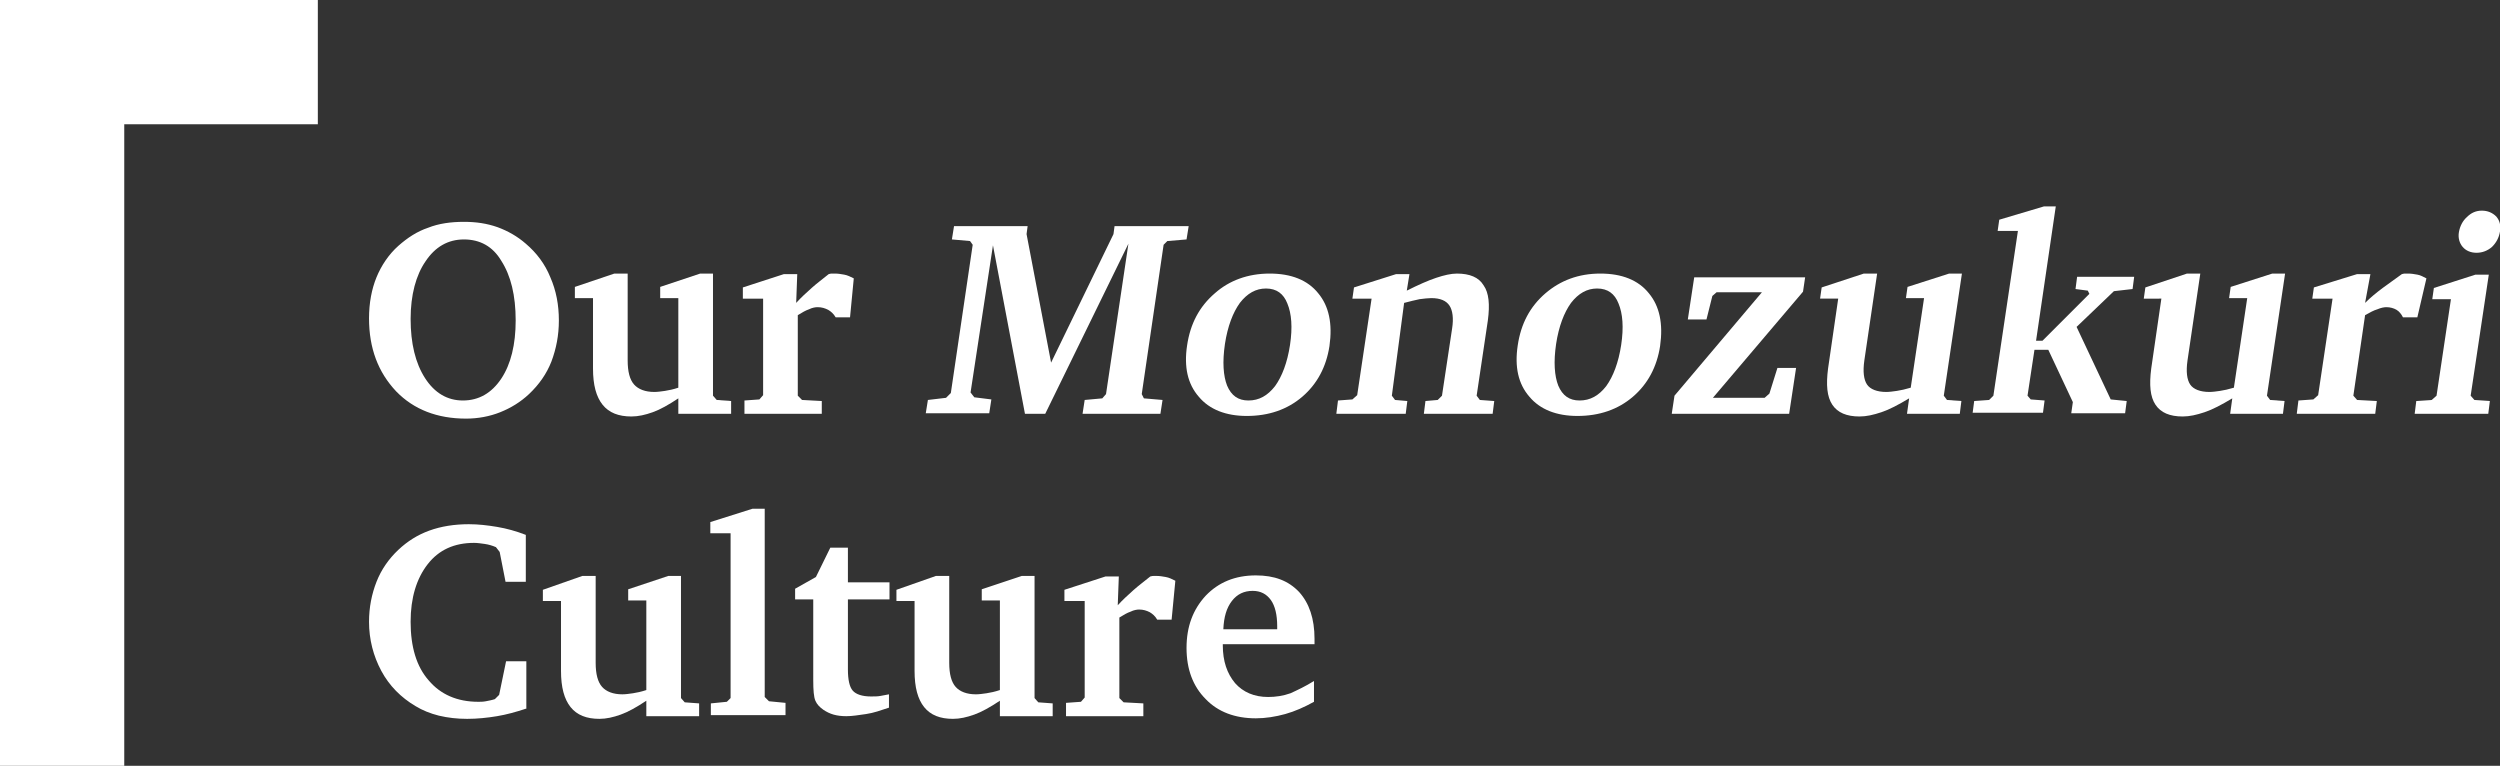 <?xml version="1.0" encoding="utf-8"?>
<!-- Generator: Adobe Illustrator 24.0.0, SVG Export Plug-In . SVG Version: 6.00 Build 0)  -->
<svg version="1.1" id="レイヤー_1" xmlns="http://www.w3.org/2000/svg" xmlns:xlink="http://www.w3.org/1999/xlink" x="0px"
	 y="0px" viewBox="0 0 468.8 143.6" style="enable-background:new 0 0 468.8 143.6;" xml:space="preserve">
<rect x="0" y="0" width="468.8" height="143.6" fill="#333333" stroke="none"/>
<style type="text/css">
	.st0{fill:#FFFFFF;}
</style>
<polygon class="st0" points="59.6,0 23.3,0 6.7,0 0,0 0,143.6 23.3,143.6 23.3,23.3 59.6,23.3 "/>
<g>
	<path class="st0" d="M69.2,59.7c0-2.9,0.5-5.5,1.4-7.7s2.3-4.3,4.1-5.9c1.7-1.5,3.5-2.7,5.6-3.4c2-0.8,4.3-1.1,6.7-1.1
		c2.3,0,4.3,0.3,6.3,1c1.9,0.7,3.7,1.7,5.3,3.1c2,1.7,3.6,3.8,4.6,6.3c1.1,2.5,1.6,5.2,1.6,8.1c0,2.8-0.5,5.3-1.4,7.7
		c-0.9,2.3-2.3,4.3-4.2,6.1c-1.6,1.5-3.4,2.6-5.4,3.4c-2,0.8-4.2,1.2-6.4,1.2c-5.4,0-9.8-1.7-13.1-5.1
		C70.9,69.8,69.2,65.3,69.2,59.7z M87,44.9c-3,0-5.4,1.4-7.2,4.1C78,51.6,77,55.3,77,59.8c0,4.6,0.9,8.3,2.7,11.1
		c1.8,2.8,4.2,4.2,7.1,4.2c3,0,5.4-1.4,7.2-4.1c1.8-2.7,2.7-6.4,2.7-10.9c0-4.7-0.9-8.4-2.7-11.2C92.4,46.2,90,44.9,87,44.9z"/>
	<path class="st0" d="M115.2,51.3h2.5v16.3c0,2.1,0.4,3.6,1.2,4.5c0.8,0.9,2.1,1.4,3.8,1.4c0.6,0,1.3-0.1,2-0.2
		c0.7-0.1,1.6-0.3,2.5-0.6V55.9h-3.4v-2.1l7.5-2.5h2.4v22.9l0.7,0.8l2.7,0.2v2.4h-9.9v-2.9c-1.8,1.2-3.4,2.1-4.8,2.6
		c-1.4,0.5-2.7,0.8-4,0.8c-2.4,0-4.2-0.7-5.4-2.2c-1.2-1.5-1.8-3.7-1.8-6.8V55.9h-3.4v-2.1L115.2,51.3z"/>
	<path class="st0" d="M139.6,77.5v-2.4l2.8-0.2l0.7-0.8V56h-3.8v-2.1l7.7-2.5h2.5l-0.2,5.4c0.9-1,1.9-1.9,2.9-2.8
		c1-0.9,2.1-1.7,3.2-2.6c0.3-0.1,0.5-0.1,0.7-0.1c0.2,0,0.3,0,0.5,0c0.6,0,1.1,0.1,1.7,0.2c0.6,0.1,1.2,0.4,1.8,0.7l-0.7,7.3h-2.7
		c-0.4-0.7-0.9-1.1-1.4-1.4c-0.6-0.3-1.2-0.5-2-0.5c-0.4,0-1,0.1-1.6,0.4c-0.6,0.2-1.3,0.6-2.1,1.1v15.1l0.8,0.8l3.7,0.2v2.4H139.6z
		"/>
</g>
<g>
	<path class="st0" d="M173.6,77.5L174,75l3.4-0.4l0.9-0.9l4.1-27.8l-0.5-0.7l-3.4-0.3l0.4-2.5h13.8l-0.2,1.5l4.6,24.1l11.7-24.1
		l0.2-1.5h13.9l-0.4,2.5l-3.6,0.3l-0.7,0.7l-4.1,28l0.4,0.8L218,75l-0.4,2.6H203l0.4-2.6l3.3-0.3l0.7-0.8l4.2-28.2l-15.6,31.9h-3.8
		l-6-31.6L182,73.6l0.7,0.9l3.2,0.4l-0.4,2.6H173.6z"/>
	<path class="st0" d="M238.1,51.3c4,0,7.1,1.2,9.1,3.7c2,2.4,2.7,5.7,2.1,9.9c-0.6,3.9-2.3,7.1-5.1,9.5c-2.8,2.4-6.3,3.6-10.4,3.6
		c-3.9,0-7-1.2-9-3.6c-2.1-2.4-2.8-5.6-2.2-9.6c0.6-4.1,2.3-7.3,5.2-9.8C230.5,52.6,234,51.3,238.1,51.3z M237.4,54.1
		c-1.9,0-3.5,0.9-4.9,2.7c-1.3,1.8-2.3,4.4-2.8,7.7c-0.5,3.4-0.3,6,0.4,7.8c0.8,1.9,2.1,2.8,4,2.8c2,0,3.6-0.9,5-2.7
		c1.3-1.8,2.3-4.4,2.8-7.7c0.5-3.3,0.3-5.9-0.5-7.8C240.7,55.1,239.4,54.1,237.4,54.1z"/>
	<path class="st0" d="M250.6,77.5l0.3-2.4l2.7-0.2l0.9-0.8l2.7-18.1h-3.6l0.3-2.1l7.9-2.5h2.5l-0.5,3.1c2.2-1.1,4-1.9,5.5-2.4
		c1.5-0.5,2.8-0.8,3.9-0.8c2.4,0,4.1,0.7,5,2.2c1,1.4,1.2,3.6,0.8,6.6l-2.1,14.1l0.6,0.8l2.7,0.2l-0.3,2.4h-12.9l0.3-2.4l2.3-0.2
		l0.8-0.8l1.9-12.6c0.3-1.9,0.1-3.4-0.5-4.3c-0.6-0.9-1.7-1.4-3.4-1.4c-0.6,0-1.4,0.1-2.2,0.2c-0.9,0.2-1.8,0.4-2.9,0.7L261,74.2
		l0.6,0.8l2.3,0.2l-0.3,2.4H250.6z"/>
	<path class="st0" d="M300.1,51.3c4,0,7.1,1.2,9.1,3.7c2,2.4,2.7,5.7,2.1,9.9c-0.6,3.9-2.3,7.1-5.1,9.5c-2.8,2.4-6.3,3.6-10.4,3.6
		c-3.9,0-7-1.2-9-3.6c-2.1-2.4-2.8-5.6-2.2-9.6c0.6-4.1,2.3-7.3,5.2-9.8C292.6,52.6,296,51.3,300.1,51.3z M299.5,54.1
		c-1.9,0-3.5,0.9-4.9,2.7c-1.3,1.8-2.3,4.4-2.8,7.7c-0.5,3.4-0.3,6,0.4,7.8c0.8,1.9,2.1,2.8,4,2.8c2,0,3.6-0.9,5-2.7
		c1.3-1.8,2.3-4.4,2.8-7.7c0.5-3.3,0.3-5.9-0.5-7.8C302.8,55.1,301.5,54.1,299.5,54.1z"/>
	<path class="st0" d="M313.5,77.5l0.5-3.3l16.4-19.4h-8.5l-0.8,0.7l-1.1,4.4h-3.5l1.2-7.9h20.8l-0.4,2.7l-16.9,19.9h9.7l0.9-0.8
		l1.5-4.8h3.5l-1.3,8.6H313.5z"/>
	<path class="st0" d="M349.5,51.3h2.5l-2.4,16.3c-0.3,2.1-0.1,3.6,0.5,4.5c0.6,0.9,1.9,1.4,3.6,1.4c0.6,0,1.3-0.1,2-0.2
		c0.7-0.1,1.6-0.3,2.6-0.6l2.5-16.8h-3.4l0.3-2.1l7.8-2.5h2.4l-3.4,22.9l0.6,0.8l2.7,0.2l-0.3,2.4h-9.9l0.4-2.9
		c-2,1.2-3.7,2.1-5.2,2.6c-1.5,0.5-2.8,0.8-4.1,0.8c-2.4,0-4.1-0.7-5.1-2.2c-1-1.5-1.2-3.7-0.8-6.8l1.9-13.1h-3.4l0.3-2.1
		L349.5,51.3z"/>
	<path class="st0" d="M369.9,77.5l0.3-2.3L373,75l0.8-0.8l4.6-30.9h-3.8l0.3-2.1l8.4-2.5h2.2l-3.7,25.2h1.2l8.8-8.8l-0.3-0.6
		l-2.3-0.3l0.3-2.3h10.7l-0.3,2.3l-3.5,0.4l-7,6.7l6.4,13.6l3,0.3l-0.3,2.3h-10.1l0.3-2.1l-4.6-9.8h-2.6l-1.3,8.6l0.6,0.7l2.6,0.2
		l-0.3,2.3H369.9z"/>
	<path class="st0" d="M410.1,51.3h2.5l-2.4,16.3c-0.3,2.1-0.1,3.6,0.5,4.5c0.6,0.9,1.9,1.4,3.6,1.4c0.6,0,1.3-0.1,2-0.2
		c0.7-0.1,1.6-0.3,2.6-0.6l2.5-16.8h-3.4l0.3-2.1l7.8-2.5h2.4l-3.4,22.9l0.6,0.8l2.7,0.2l-0.3,2.4h-9.9l0.4-2.9
		c-2,1.2-3.7,2.1-5.2,2.6c-1.5,0.5-2.8,0.8-4.1,0.8c-2.4,0-4.1-0.7-5.1-2.2c-1-1.5-1.2-3.7-0.8-6.8l1.9-13.1H402l0.3-2.1L410.1,51.3
		z"/>
	<path class="st0" d="M430.7,77.5l0.3-2.4l2.8-0.2l0.9-0.8l2.7-18.1h-3.8l0.3-2.1l8.1-2.5h2.5l-1,5.4c1-1,2.1-1.9,3.3-2.8
		c1.2-0.9,2.4-1.7,3.6-2.6c0.3-0.1,0.5-0.1,0.7-0.1c0.2,0,0.3,0,0.5,0c0.6,0,1.1,0.1,1.7,0.2c0.6,0.1,1.1,0.4,1.7,0.7l-1.7,7.3h-2.7
		c-0.3-0.6-0.7-1.1-1.2-1.4c-0.5-0.3-1.2-0.5-1.9-0.5c-0.4,0-1,0.1-1.7,0.4c-0.7,0.2-1.4,0.6-2.3,1.1l-2.2,15.1l0.7,0.8l3.7,0.2
		l-0.3,2.4H430.7z"/>
	<path class="st0" d="M464.2,51.5h2.5l-3.4,22.7L464,75l2.9,0.2l-0.3,2.4h-13.8l0.3-2.4L456,75l0.9-0.8l2.7-18.1h-3.5l0.3-2.1
		L464.2,51.5z M465.4,39.5c1.1,0,2,0.4,2.7,1.1c0.6,0.7,0.9,1.6,0.7,2.8c-0.2,1.2-0.7,2.1-1.5,2.9c-0.8,0.7-1.8,1.1-2.9,1.1
		c-1.1,0-2-0.4-2.6-1.1c-0.6-0.7-0.9-1.7-0.7-2.8c0.2-1.1,0.7-2.1,1.5-2.8C463.4,39.9,464.3,39.5,465.4,39.5z"/>
</g>
<g>
	<path class="st0" d="M98.6,132.9c-1.8,0.6-3.6,1.1-5.4,1.4c-1.8,0.3-3.7,0.5-5.6,0.5c-1.9,0-3.6-0.2-5.3-0.6
		c-1.6-0.4-3.1-1-4.4-1.8c-2.7-1.6-4.9-3.8-6.4-6.6c-1.5-2.8-2.3-5.9-2.3-9.2c0-2.7,0.5-5.2,1.4-7.5c0.9-2.3,2.3-4.3,4.1-6
		c1.7-1.6,3.6-2.8,5.8-3.6c2.2-0.8,4.7-1.2,7.4-1.2c1.8,0,3.5,0.2,5.3,0.5c1.8,0.3,3.6,0.8,5.4,1.5v8.8h-3.8l-1.1-5.6l-0.7-0.9
		c-0.7-0.3-1.4-0.5-2.1-0.6c-0.7-0.1-1.4-0.2-2-0.2c-3.7,0-6.6,1.3-8.7,4c-2.1,2.7-3.2,6.3-3.2,10.8c0,4.7,1.1,8.4,3.4,11
		c2.2,2.6,5.3,4,9.3,4c0.4,0,0.9,0,1.4-0.1c0.5-0.1,1.1-0.2,1.7-0.4l0.8-0.8l1.3-6.3h3.8V132.9z"/>
	<path class="st0" d="M109.2,108h2.5v16.3c0,2.1,0.4,3.6,1.2,4.5c0.8,0.9,2.1,1.4,3.8,1.4c0.6,0,1.3-0.1,2-0.2
		c0.7-0.1,1.6-0.3,2.5-0.6v-16.8h-3.4v-2.1l7.5-2.5h2.4v22.9l0.7,0.8l2.7,0.2v2.4h-9.9v-2.9c-1.8,1.2-3.4,2.1-4.8,2.6
		c-1.4,0.5-2.7,0.8-4,0.8c-2.4,0-4.2-0.7-5.4-2.2c-1.2-1.5-1.8-3.7-1.8-6.8v-13.1h-3.4v-2.1L109.2,108z"/>
	<path class="st0" d="M133.3,134.2v-2.3l3-0.3l0.7-0.7V100h-3.8v-2.1l7.9-2.5h2.3v35.3l0.8,0.8l3.1,0.3v2.3H133.3z"/>
	<path class="st0" d="M152.5,112.4h-3.4v-2l3.9-2.2l2.7-5.5h3.3v6.5h7.8v3.2H159v13.1c0,2,0.3,3.3,0.9,4c0.6,0.7,1.8,1.1,3.4,1.1
		c0.7,0,1.3,0,1.8-0.1c0.6-0.1,1.1-0.2,1.6-0.3v2.5c-1.5,0.5-2.9,1-4.3,1.2s-2.6,0.4-3.7,0.4c-0.9,0-1.7-0.1-2.4-0.3
		c-0.7-0.2-1.3-0.5-1.9-0.9c-0.7-0.5-1.2-1-1.5-1.7c-0.3-0.7-0.4-2-0.4-3.8V112.4z"/>
	<path class="st0" d="M175.5,108h2.5v16.3c0,2.1,0.4,3.6,1.2,4.5c0.8,0.9,2.1,1.4,3.8,1.4c0.6,0,1.3-0.1,2-0.2
		c0.7-0.1,1.6-0.3,2.5-0.6v-16.8h-3.4v-2.1l7.5-2.5h2.4v22.9l0.7,0.8l2.7,0.2v2.4h-9.9v-2.9c-1.8,1.2-3.4,2.1-4.8,2.6
		c-1.4,0.5-2.7,0.8-4,0.8c-2.4,0-4.2-0.7-5.4-2.2c-1.2-1.5-1.8-3.7-1.8-6.8v-13.1h-3.4v-2.1L175.5,108z"/>
	<path class="st0" d="M199.9,134.2v-2.4l2.8-0.2l0.7-0.8v-18.1h-3.8v-2.1l7.7-2.5h2.5l-0.2,5.4c0.9-1,1.9-1.9,2.9-2.8
		s2.1-1.7,3.2-2.6c0.3-0.1,0.5-0.1,0.7-0.1c0.2,0,0.3,0,0.5,0c0.6,0,1.1,0.1,1.7,0.2c0.6,0.1,1.2,0.4,1.8,0.7l-0.7,7.3h-2.7
		c-0.4-0.7-0.9-1.1-1.4-1.4c-0.6-0.3-1.2-0.5-2-0.5c-0.4,0-1,0.1-1.6,0.4c-0.6,0.2-1.3,0.6-2.1,1.1v15.1l0.8,0.8l3.7,0.2v2.4H199.9z
		"/>
	<path class="st0" d="M246.4,127.7v3.9c-1.8,1-3.6,1.8-5.4,2.3s-3.7,0.8-5.5,0.8c-3.9,0-7.1-1.2-9.4-3.6c-2.4-2.4-3.6-5.6-3.6-9.6
		c0-4,1.2-7.2,3.6-9.8c2.4-2.5,5.5-3.8,9.4-3.8c3.5,0,6.1,1,8.1,3.1c1.9,2.1,2.9,5,2.9,8.8v1h-17.2v0.2c0,3,0.8,5.3,2.3,7.1
		c1.5,1.7,3.6,2.6,6.2,2.6c1.4,0,2.8-0.2,4.2-0.7C243.3,129.4,244.8,128.7,246.4,127.7z M239.5,118v-0.6c0-2.1-0.4-3.8-1.2-4.9
		c-0.8-1.1-1.9-1.7-3.4-1.7c-1.6,0-2.9,0.6-3.9,1.9c-1,1.3-1.5,3-1.6,5.3H239.5z"/>
</g>
</svg>
